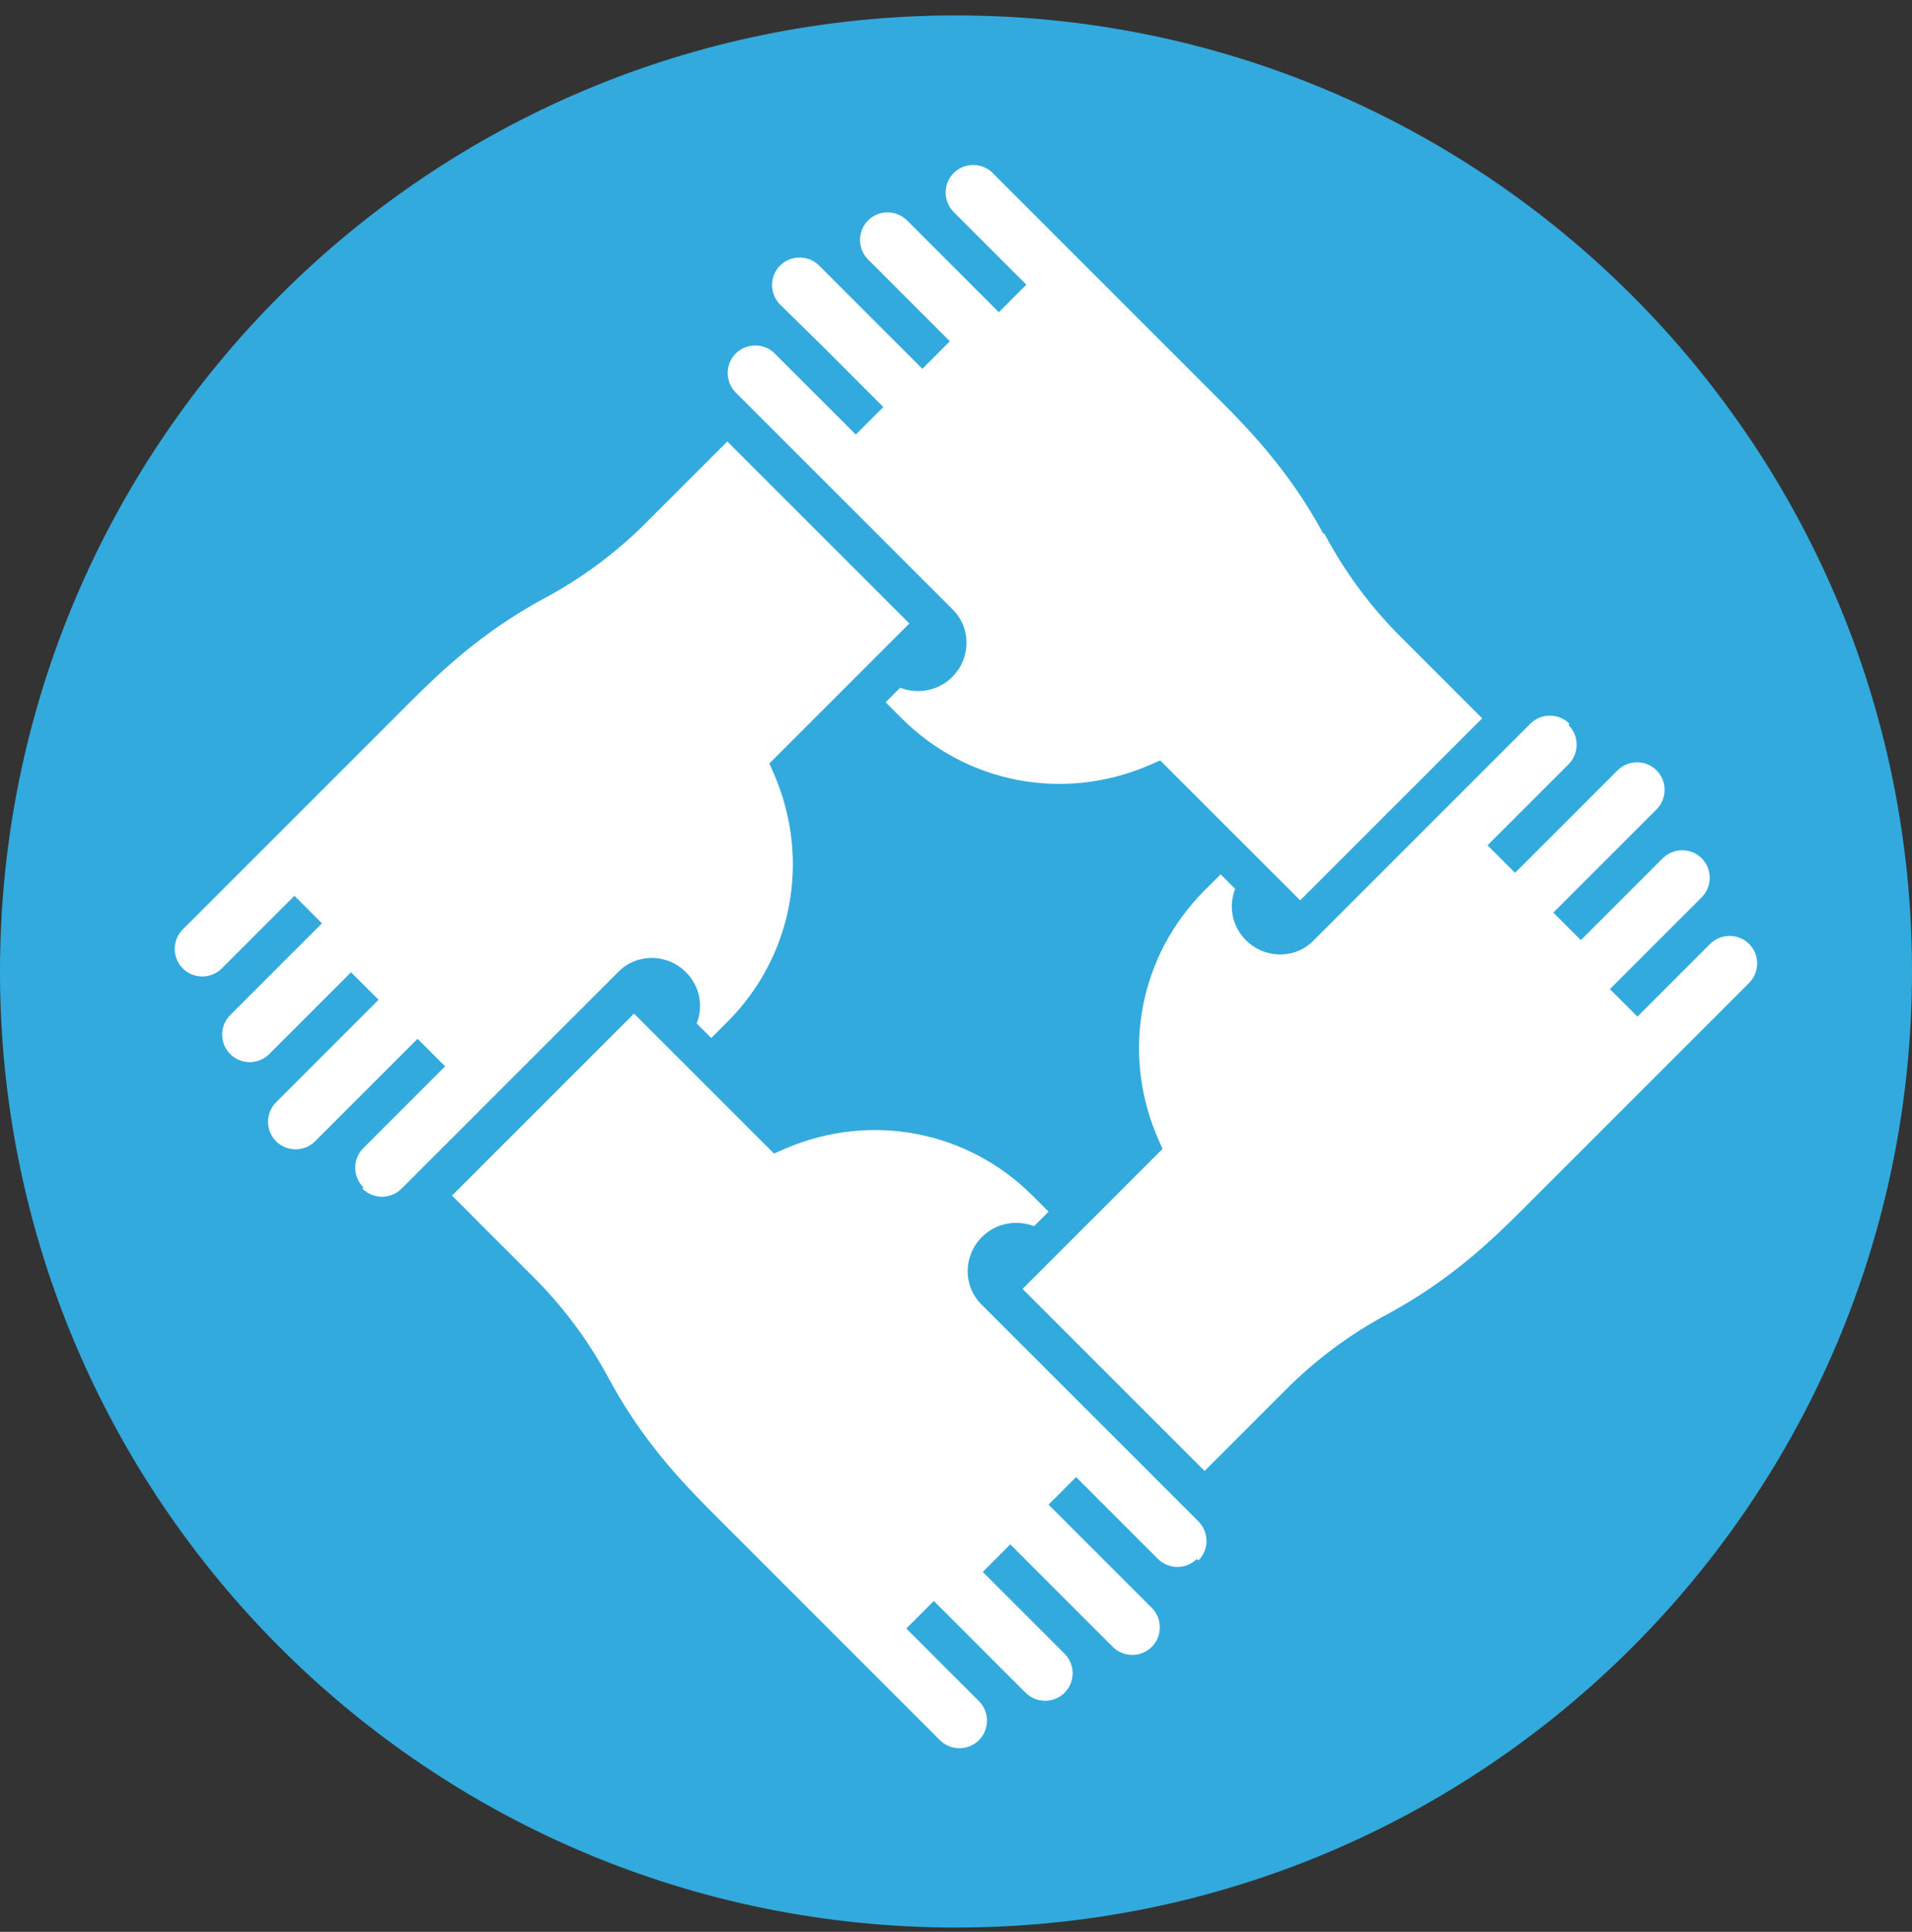 <svg width="97" height="98" viewBox="0 0 97 98" fill="none" xmlns="http://www.w3.org/2000/svg">
<rect x="0" y="0" width="97" height="98" fill="#333333" stroke="none"/>
<g clip-path="url(#clip0_1707_24429)">
<path d="M48.5 97.783C75.286 97.783 97 76.069 97 49.283C97 22.497 75.286 0.783 48.5 0.783C21.714 0.783 0 22.497 0 49.283C0 76.069 21.714 97.783 48.5 97.783Z" fill="#32AADE"/>
<path d="M18.429 60.224C17.886 59.681 17.886 58.789 18.429 58.246L19.438 57.237L22.581 54.094L21.184 52.697L17.071 56.81L15.985 57.897C15.442 58.44 14.549 58.44 14.006 57.897C13.463 57.353 13.463 56.461 14.006 55.918L15.093 54.831L19.205 50.718L17.809 49.322L14.666 52.465L13.657 53.473C13.114 54.017 12.221 54.017 11.678 53.473C11.135 52.93 11.135 52.038 11.678 51.495L16.334 46.839L14.937 45.442L11.251 49.128C10.708 49.671 9.816 49.671 9.273 49.128C8.729 48.584 8.729 47.692 9.273 47.149L19.943 36.479L20.757 35.664C22.426 33.996 24.482 32.056 27.547 30.387C29.526 29.34 31.272 28.02 32.747 26.546L36.898 22.395L46.133 31.629L39.032 38.729L39.304 39.35C41.127 43.657 40.196 48.546 36.898 51.844L36.083 52.658L35.346 51.921C35.695 51.029 35.501 50.02 34.803 49.322C33.833 48.352 32.281 48.352 31.35 49.322L20.369 60.302C19.826 60.845 18.934 60.845 18.391 60.302L18.429 60.224Z" fill="white"/>
<path d="M60.722 79.082C60.179 79.626 59.286 79.626 58.743 79.082L57.734 78.074L54.592 74.931L53.195 76.328L56.337 79.47L57.346 80.479L58.433 81.566C58.976 82.109 58.976 83.001 58.433 83.544C57.889 84.088 56.997 84.088 56.454 83.544L55.367 82.458L51.255 78.345L49.858 79.742L53.001 82.885L54.01 83.894C54.553 84.437 54.553 85.329 54.01 85.872C53.466 86.416 52.574 86.416 52.031 85.872L47.375 81.216L45.978 82.613L49.664 86.299C50.207 86.842 50.207 87.735 49.664 88.278C49.121 88.821 48.228 88.821 47.685 88.278L41.943 82.536L37.015 77.608L36.2 76.793C34.532 75.125 32.592 73.068 30.924 70.003C29.876 68.024 28.557 66.278 27.082 64.804L22.931 60.652L32.165 51.418L39.266 58.518L39.886 58.247C44.193 56.423 49.082 57.354 52.38 60.652L53.195 61.467L52.458 62.204C51.565 61.855 50.517 62.049 49.819 62.748C48.849 63.718 48.849 65.27 49.819 66.201L60.8 77.181C61.343 77.724 61.343 78.617 60.8 79.16L60.722 79.082Z" fill="white"/>
<path d="M79.579 36.79C80.122 37.333 80.122 38.225 79.579 38.769L75.466 42.881L76.863 44.278L80.006 41.135L82.062 39.079C82.606 38.536 83.498 38.536 84.041 39.079C84.584 39.622 84.584 40.514 84.041 41.058L82.955 42.144L81.946 43.153L78.803 46.296L80.2 47.693L83.343 44.55L84.352 43.541C84.895 42.998 85.787 42.998 86.33 43.541C86.874 44.084 86.874 44.977 86.33 45.52L81.674 50.176L83.071 51.572L86.757 47.886C87.3 47.343 88.193 47.343 88.736 47.886C89.279 48.43 89.279 49.322 88.736 49.865L78.066 60.535L77.251 61.35C75.583 63.019 73.526 64.959 70.461 66.627C68.482 67.674 66.736 68.994 65.262 70.468L61.11 74.62L51.876 65.385L58.976 58.285L58.705 57.664C56.881 53.357 57.812 48.468 61.11 45.17L61.925 44.356L62.662 45.093C62.313 45.985 62.507 46.994 63.206 47.693C64.176 48.663 65.728 48.663 66.659 47.693L77.639 36.712C78.182 36.169 79.075 36.169 79.618 36.712L79.579 36.79Z" fill="white"/>
<path d="M67.201 27.09C68.249 29.069 69.568 30.815 71.043 32.289L75.194 36.441L65.96 45.675L58.859 38.575L58.239 38.846C53.932 40.67 49.043 39.739 45.745 36.441L44.93 35.626L45.667 34.889C46.56 35.238 47.607 35.044 48.306 34.346C49.276 33.376 49.276 31.824 48.306 30.892L37.325 19.912C36.782 19.369 36.782 18.477 37.325 17.933C37.869 17.39 38.761 17.39 39.304 17.933L43.417 22.046L44.814 20.649L41.671 17.506L39.576 15.45C39.033 14.907 39.033 14.014 39.576 13.471C40.119 12.928 41.011 12.928 41.555 13.471L42.641 14.558L43.65 15.566L46.793 18.709L48.189 17.312L45.047 14.17L44.038 13.161C43.495 12.618 43.495 11.725 44.038 11.182C44.581 10.639 45.473 10.639 46.017 11.182L50.673 15.838L52.069 14.441L48.383 10.755C47.84 10.212 47.84 9.32 48.383 8.777C48.927 8.233 49.819 8.233 50.362 8.777L61.032 19.447L61.847 20.261C63.515 21.93 65.455 23.986 67.124 27.051L67.201 27.09Z" fill="white"/>
</g>
<defs>
<clipPath id="clip0_1707_24429">
<rect width="97" height="97" fill="white" transform="translate(0 0.783)"/>
</clipPath>
</defs>
</svg>
